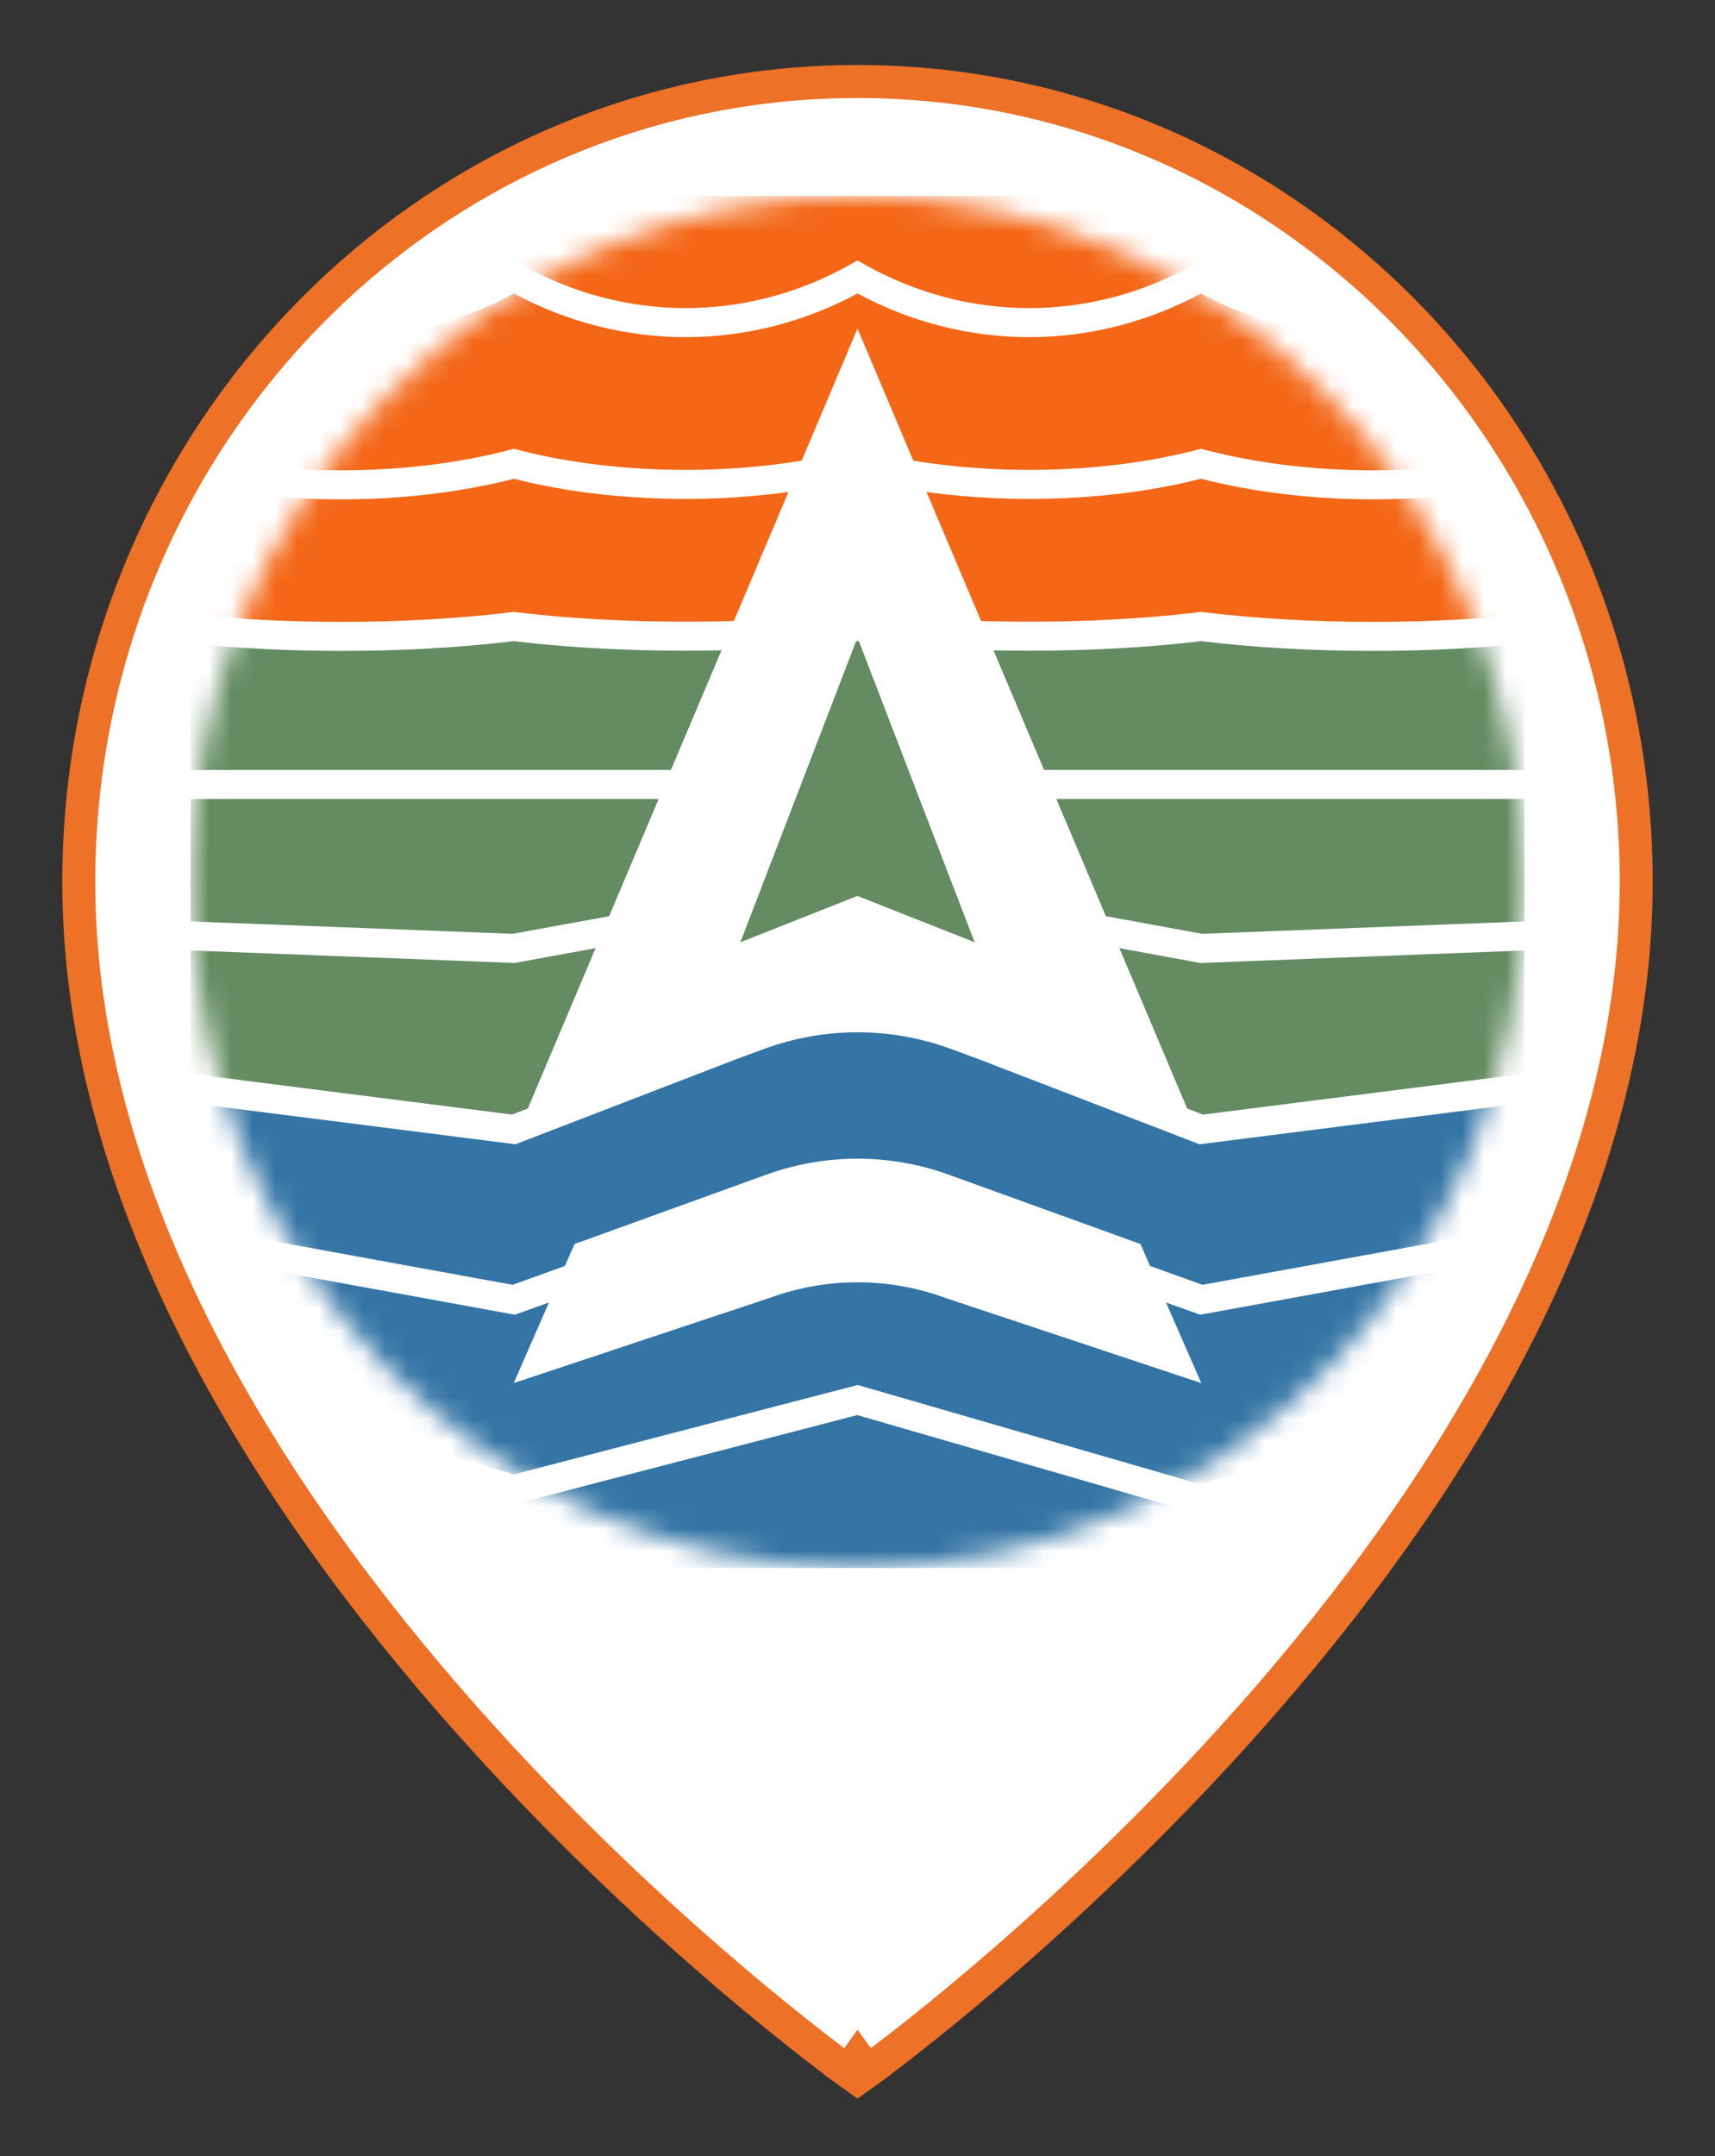 <svg width="78" height="98" viewBox="0 0 78 98" fill="none" xmlns="http://www.w3.org/2000/svg">
<rect x="0" y="0" width="78" height="98" fill="#333333" stroke="none"/>
<path d="M39 93.546L38.563 94.155L39 94.468L39.437 94.155L39 93.546ZM39 93.546C39.437 94.155 39.438 94.155 39.438 94.154L39.439 94.153L39.445 94.15L39.465 94.135L39.542 94.079C39.609 94.03 39.709 93.957 39.837 93.861C40.095 93.669 40.471 93.385 40.95 93.014C41.906 92.272 43.269 91.182 44.904 89.785C48.173 86.992 52.533 82.967 56.895 78.04C65.594 68.215 74.417 54.674 74.417 40.091C74.417 20.015 58.58 3.705 39 3.705C19.421 3.705 3.583 20.015 3.583 40.091C3.583 54.674 12.407 68.215 21.105 78.04C25.467 82.967 29.827 86.992 33.096 89.785C34.731 91.182 36.095 92.272 37.051 93.014C37.529 93.385 37.905 93.669 38.163 93.861C38.292 93.957 38.391 94.03 38.458 94.079L38.535 94.135L38.556 94.15L38.561 94.153L38.562 94.154C38.563 94.155 38.563 94.155 39 93.546Z" fill="white" stroke="#ED7127" stroke-width="1.5"/>
<mask id="mask0_1697_2672" style="mask-type:alpha" maskUnits="userSpaceOnUse" x="8" y="8" width="62" height="64">
<ellipse cx="39" cy="40.091" rx="30.333" ry="31.182" fill="#D9D9D9"/>
</mask>
<g mask="url(#mask0_1697_2672)">
<path d="M38.991 64.321L23.353 68.383L23.186 68.333L8.667 64.017V64.412C8.667 68.201 11.655 71.273 15.34 71.273H62.66C66.345 71.273 69.333 68.201 69.333 64.412V64.023L54.647 68.853L38.991 64.321Z" fill="#3475A5"/>
<path d="M27.704 41.645L29.956 36.319H8.667V41.882L23.32 42.446L27.704 41.645Z" fill="#648B62"/>
<path d="M24.007 50.385L27.089 43.097L23.409 43.771L8.667 43.203V48.806L23.287 50.662L24.007 50.385Z" fill="#648B62"/>
<path d="M32.815 29.56C29.579 29.63 26.253 29.492 23.377 29.142C20.982 29.433 18.283 29.587 15.566 29.587C13.162 29.587 10.841 29.471 8.666 29.245V34.999H30.514L32.815 29.56Z" fill="#648B62"/>
<path d="M23.066 12.012L23.377 11.836L23.688 12.012C25.984 13.316 28.578 14.005 31.189 14.005C33.799 14.005 36.392 13.316 38.69 12.012L39 11.836L39.31 12.012C41.606 13.316 44.2 14.005 46.811 14.005C49.422 14.005 52.015 13.316 54.312 12.012L54.623 11.836L54.933 12.012C57.23 13.316 59.822 14.005 62.434 14.005C64.58 14.005 66.655 13.555 68.612 12.68C67.512 10.444 65.262 8.909 62.659 8.909H15.34C12.737 8.909 10.487 10.444 9.388 12.679C11.344 13.555 13.419 14.005 15.566 14.005C18.177 14.005 20.77 13.316 23.066 12.012Z" fill="#F36717"/>
<path d="M15.566 28.267C18.261 28.267 20.936 28.113 23.3 27.822L23.377 27.813L23.453 27.822C26.464 28.193 29.992 28.327 33.379 28.226L35.858 22.365C31.738 22.931 27.181 22.732 23.377 21.762C20.974 22.374 18.278 22.698 15.566 22.698C13.163 22.698 10.844 22.453 8.666 21.975V27.919L8.732 27.926C10.882 28.153 13.181 28.267 15.566 28.267Z" fill="#F36717"/>
<path d="M38.934 29.15L33.673 42.829L38.996 40.724L44.327 42.829L39.066 29.15C39.044 29.147 39.022 29.145 39.001 29.142C38.979 29.145 38.956 29.147 38.934 29.15Z" fill="#648B62"/>
<path d="M53.032 59.203L54.635 62.867L43.013 59.001C40.418 58.047 37.582 58.047 34.987 59.001L23.365 62.867L24.968 59.203L23.418 59.76L23.252 59.729L8.667 57.071V62.643L23.376 67.016L39.009 62.954L54.623 67.475L69.333 62.638V57.071L54.583 59.76L53.032 59.203Z" fill="#3475A5"/>
<path d="M54.623 29.142C51.746 29.492 48.421 29.63 45.185 29.56L47.486 34.999H69.333V29.245C67.159 29.472 64.838 29.587 62.434 29.587C59.717 29.587 57.018 29.433 54.623 29.142Z" fill="#648B62"/>
<path d="M54.623 21.762C50.818 22.732 46.261 22.931 42.142 22.365L44.62 28.226C48.008 28.327 51.536 28.193 54.546 27.823L54.623 27.813L54.699 27.823C57.064 28.114 59.739 28.267 62.434 28.267C64.818 28.267 67.117 28.152 69.267 27.926L69.333 27.919V21.976C67.155 22.453 64.836 22.698 62.434 22.698C59.722 22.698 57.025 22.375 54.623 21.762Z" fill="#F36717"/>
<path d="M69.078 13.91C66.973 14.845 64.742 15.325 62.434 15.325C59.724 15.325 57.031 14.64 54.623 13.34C52.215 14.64 49.522 15.325 46.812 15.325C44.101 15.325 41.408 14.64 39 13.34C36.592 14.64 33.899 15.325 31.189 15.325C28.479 15.325 25.786 14.64 23.378 13.34C20.969 14.64 18.276 15.325 15.566 15.325C13.259 15.325 11.027 14.845 8.922 13.91C8.76 14.502 8.667 15.124 8.667 15.769V20.628L8.804 20.659C10.931 21.136 13.206 21.378 15.566 21.378C18.233 21.378 20.879 21.054 23.219 20.441L23.378 20.4L23.536 20.441C27.453 21.467 32.254 21.631 36.461 20.939L39 14.936L41.539 20.939C45.745 21.631 50.547 21.467 54.465 20.441L54.623 20.4L54.782 20.441C57.121 21.054 59.768 21.378 62.434 21.378C64.793 21.378 67.066 21.136 69.193 20.66L69.333 20.628V15.769C69.333 15.124 69.24 14.502 69.078 13.91Z" fill="#F36717"/>
<path d="M54.41 51.956L44.569 48.166L43.303 47.697C40.522 46.664 37.478 46.664 34.696 47.697L33.445 48.161L23.442 52.013L23.285 51.992L8.667 50.136V55.73L23.311 58.4L25.694 57.544L26.13 56.547L34.863 53.39C37.541 52.427 40.458 52.427 43.137 53.39L51.87 56.547L52.306 57.544L54.688 58.4L69.332 55.73V50.136L54.557 52.013L54.41 51.956Z" fill="#3475A5"/>
<path d="M50.911 43.097L53.993 50.386L54.713 50.663L69.333 48.806V43.203L54.591 43.772L50.911 43.097Z" fill="#648B62"/>
<path d="M50.296 41.645L54.68 42.446L69.333 41.882V36.319H48.044L50.296 41.645Z" fill="#648B62"/>
</g>
</svg>
